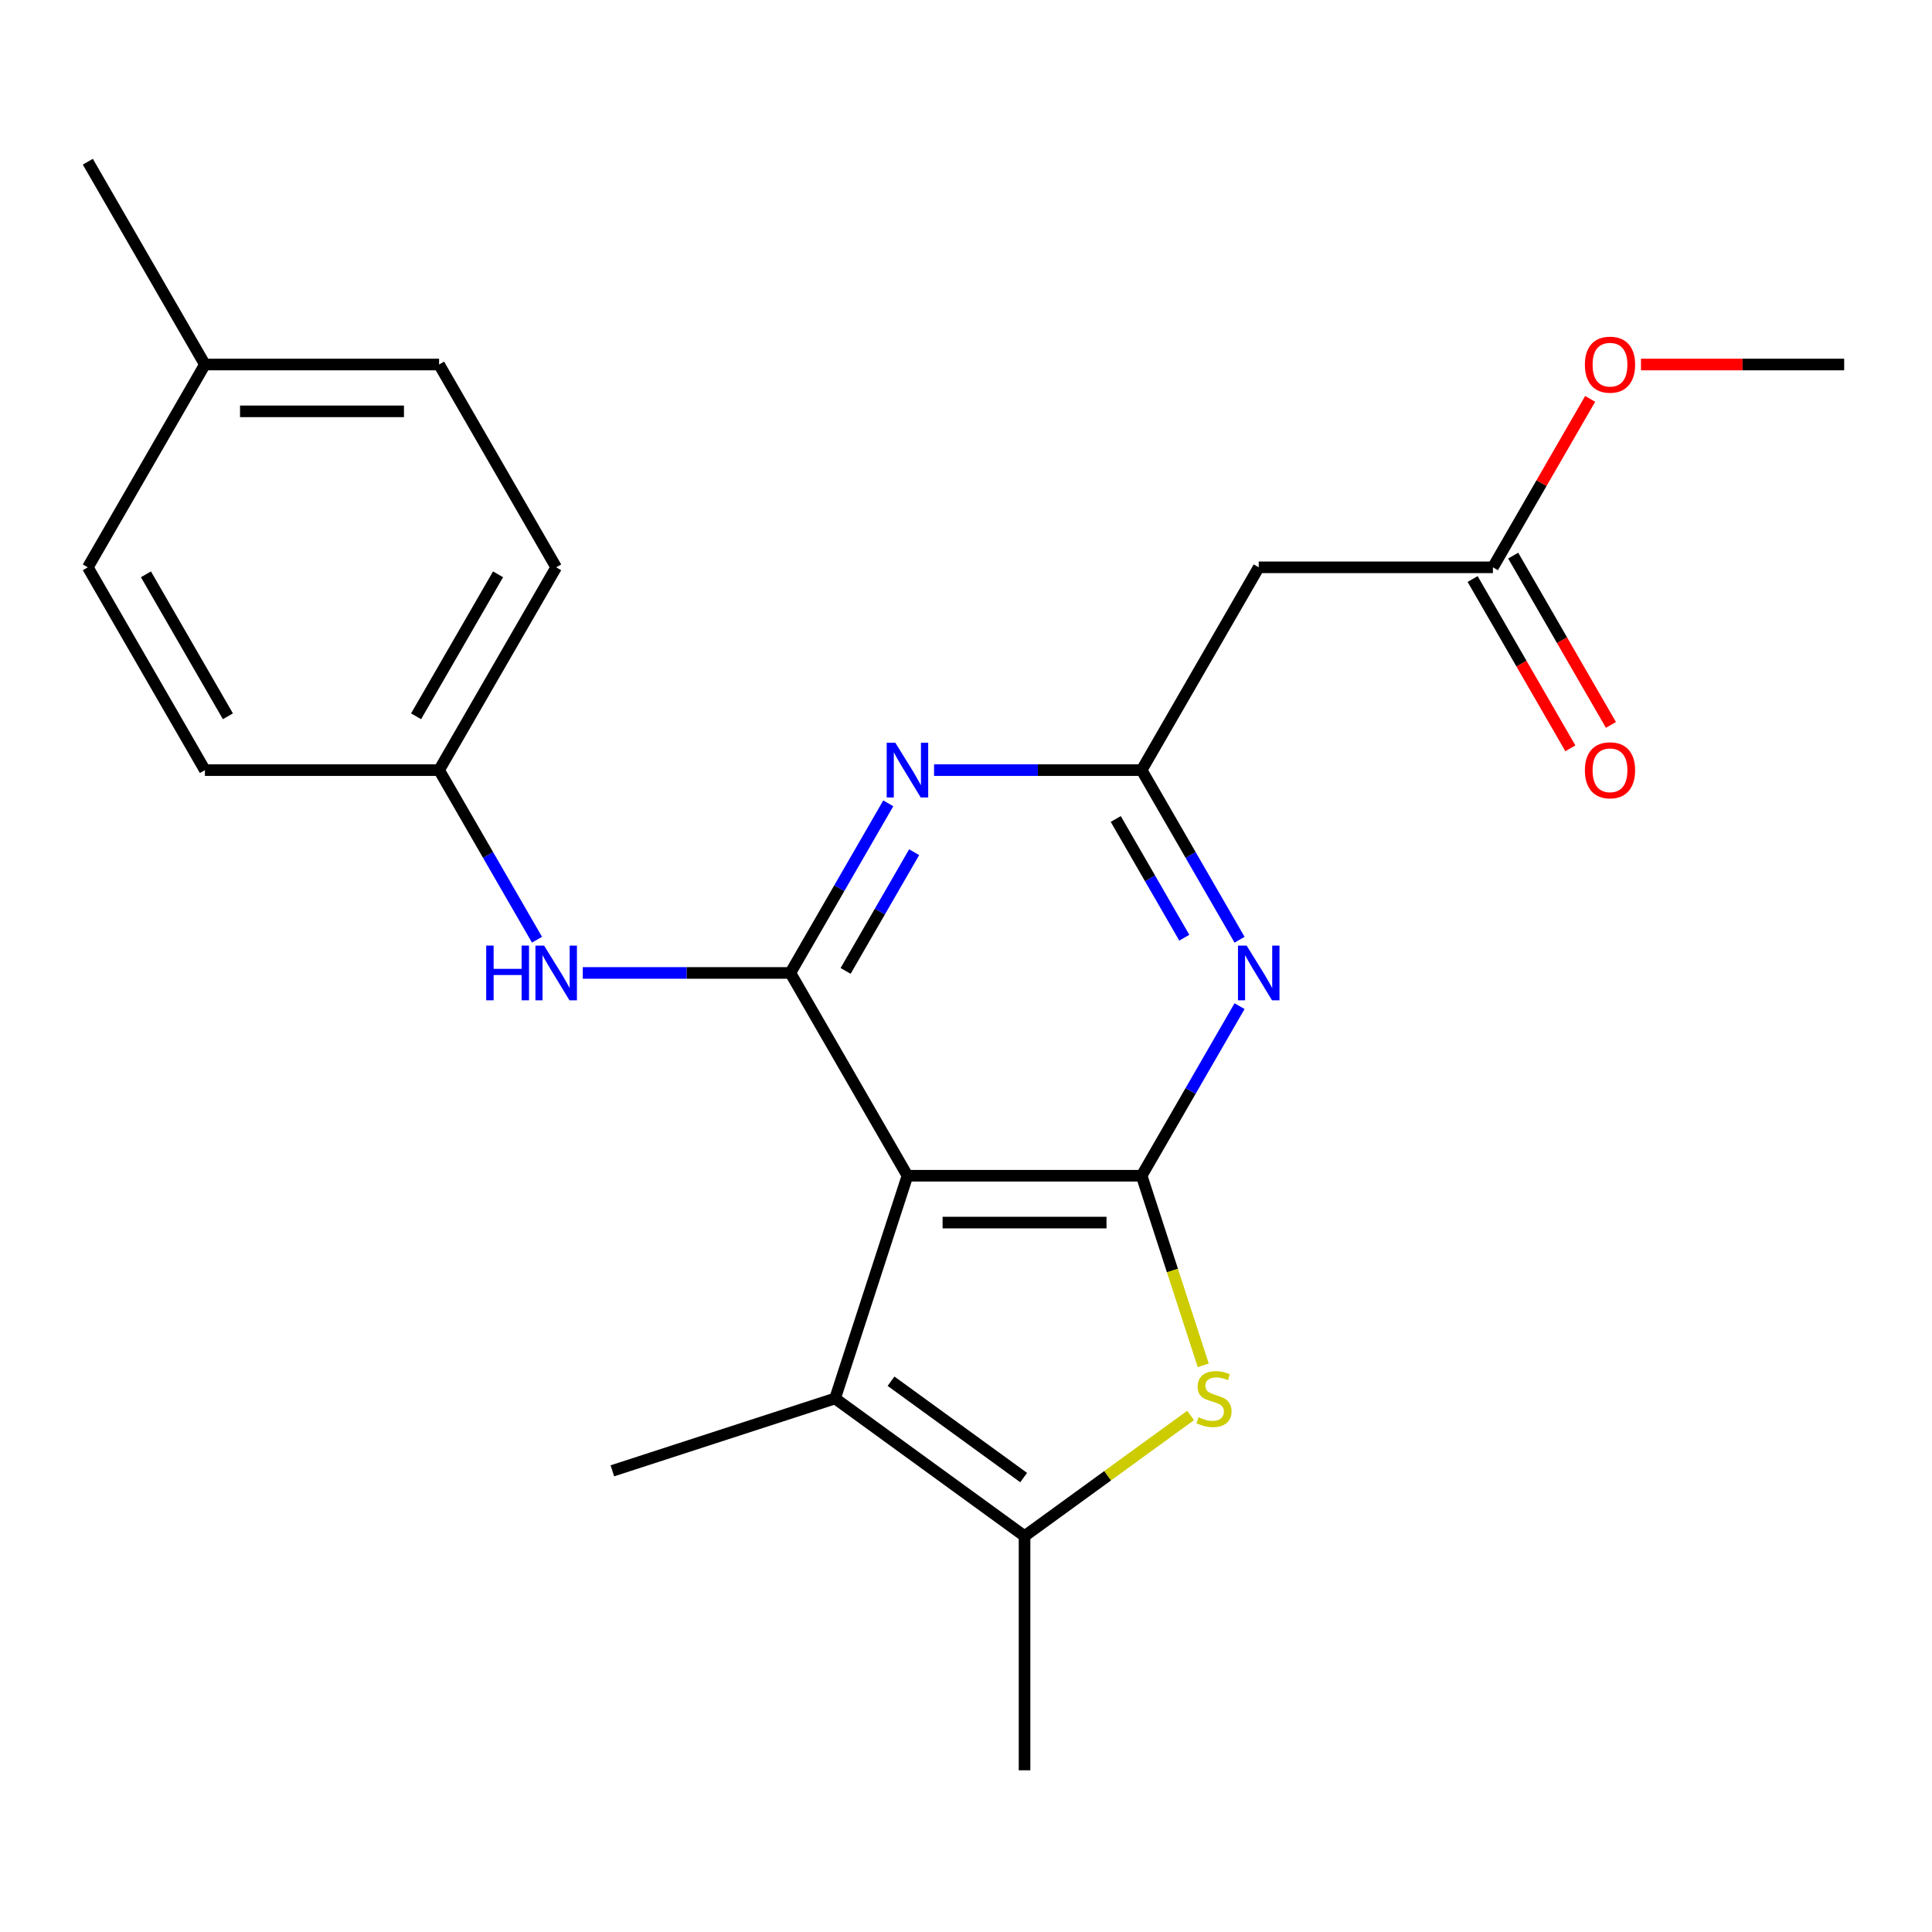 <?xml version='1.0' encoding='iso-8859-1'?>
<svg version='1.1' baseProfile='full'
              xmlns='http://www.w3.org/2000/svg'
                      xmlns:rdkit='http://www.rdkit.org/xml'
                      xmlns:xlink='http://www.w3.org/1999/xlink'
                  xml:space='preserve'
width='1000px' height='1000px' viewBox='0 0 1000 1000'>
<!-- END OF HEADER -->
<rect style='opacity:1.0;fill:#FFFFFF;stroke:none' width='1000' height='1000' x='0' y='0'> </rect>
<path class='bond-0' d='M 469.697,608.563 L 590.909,608.563' style='fill:none;fill-rule:evenodd;stroke:#000000;stroke-width:6px;stroke-linecap:butt;stroke-linejoin:miter;stroke-opacity:1' />
<path class='bond-0' d='M 487.879,632.805 L 572.727,632.805' style='fill:none;fill-rule:evenodd;stroke:#000000;stroke-width:6px;stroke-linecap:butt;stroke-linejoin:miter;stroke-opacity:1' />
<path class='bond-1' d='M 469.697,608.563 L 409.091,503.59' style='fill:none;fill-rule:evenodd;stroke:#000000;stroke-width:6px;stroke-linecap:butt;stroke-linejoin:miter;stroke-opacity:1' />
<path class='bond-5' d='M 469.697,608.563 L 432.24,723.842' style='fill:none;fill-rule:evenodd;stroke:#000000;stroke-width:6px;stroke-linecap:butt;stroke-linejoin:miter;stroke-opacity:1' />
<path class='bond-2' d='M 590.909,608.563 L 606.851,657.627' style='fill:none;fill-rule:evenodd;stroke:#000000;stroke-width:6px;stroke-linecap:butt;stroke-linejoin:miter;stroke-opacity:1' />
<path class='bond-2' d='M 606.851,657.627 L 622.793,706.692' style='fill:none;fill-rule:evenodd;stroke:#CCCC00;stroke-width:6px;stroke-linecap:butt;stroke-linejoin:miter;stroke-opacity:1' />
<path class='bond-3' d='M 590.909,608.563 L 616.25,564.672' style='fill:none;fill-rule:evenodd;stroke:#000000;stroke-width:6px;stroke-linecap:butt;stroke-linejoin:miter;stroke-opacity:1' />
<path class='bond-3' d='M 616.25,564.672 L 641.59,520.78' style='fill:none;fill-rule:evenodd;stroke:#0000FF;stroke-width:6px;stroke-linecap:butt;stroke-linejoin:miter;stroke-opacity:1' />
<path class='bond-4' d='M 409.091,503.59 L 434.432,459.699' style='fill:none;fill-rule:evenodd;stroke:#000000;stroke-width:6px;stroke-linecap:butt;stroke-linejoin:miter;stroke-opacity:1' />
<path class='bond-4' d='M 434.432,459.699 L 459.772,415.807' style='fill:none;fill-rule:evenodd;stroke:#0000FF;stroke-width:6px;stroke-linecap:butt;stroke-linejoin:miter;stroke-opacity:1' />
<path class='bond-4' d='M 437.688,502.544 L 455.426,471.82' style='fill:none;fill-rule:evenodd;stroke:#000000;stroke-width:6px;stroke-linecap:butt;stroke-linejoin:miter;stroke-opacity:1' />
<path class='bond-4' d='M 455.426,471.82 L 473.165,441.096' style='fill:none;fill-rule:evenodd;stroke:#0000FF;stroke-width:6px;stroke-linecap:butt;stroke-linejoin:miter;stroke-opacity:1' />
<path class='bond-8' d='M 409.091,503.59 L 355.37,503.59' style='fill:none;fill-rule:evenodd;stroke:#000000;stroke-width:6px;stroke-linecap:butt;stroke-linejoin:miter;stroke-opacity:1' />
<path class='bond-8' d='M 355.37,503.59 L 301.649,503.59' style='fill:none;fill-rule:evenodd;stroke:#0000FF;stroke-width:6px;stroke-linecap:butt;stroke-linejoin:miter;stroke-opacity:1' />
<path class='bond-23' d='M 616.255,732.641 L 573.279,763.865' style='fill:none;fill-rule:evenodd;stroke:#CCCC00;stroke-width:6px;stroke-linecap:butt;stroke-linejoin:miter;stroke-opacity:1' />
<path class='bond-23' d='M 573.279,763.865 L 530.303,795.089' style='fill:none;fill-rule:evenodd;stroke:#000000;stroke-width:6px;stroke-linecap:butt;stroke-linejoin:miter;stroke-opacity:1' />
<path class='bond-24' d='M 641.59,486.4 L 616.25,442.508' style='fill:none;fill-rule:evenodd;stroke:#0000FF;stroke-width:6px;stroke-linecap:butt;stroke-linejoin:miter;stroke-opacity:1' />
<path class='bond-24' d='M 616.25,442.508 L 590.909,398.617' style='fill:none;fill-rule:evenodd;stroke:#000000;stroke-width:6px;stroke-linecap:butt;stroke-linejoin:miter;stroke-opacity:1' />
<path class='bond-24' d='M 612.994,485.354 L 595.255,454.63' style='fill:none;fill-rule:evenodd;stroke:#0000FF;stroke-width:6px;stroke-linecap:butt;stroke-linejoin:miter;stroke-opacity:1' />
<path class='bond-24' d='M 595.255,454.63 L 577.517,423.906' style='fill:none;fill-rule:evenodd;stroke:#000000;stroke-width:6px;stroke-linecap:butt;stroke-linejoin:miter;stroke-opacity:1' />
<path class='bond-6' d='M 483.467,398.617 L 537.188,398.617' style='fill:none;fill-rule:evenodd;stroke:#0000FF;stroke-width:6px;stroke-linecap:butt;stroke-linejoin:miter;stroke-opacity:1' />
<path class='bond-6' d='M 537.188,398.617 L 590.909,398.617' style='fill:none;fill-rule:evenodd;stroke:#000000;stroke-width:6px;stroke-linecap:butt;stroke-linejoin:miter;stroke-opacity:1' />
<path class='bond-7' d='M 432.24,723.842 L 530.303,795.089' style='fill:none;fill-rule:evenodd;stroke:#000000;stroke-width:6px;stroke-linecap:butt;stroke-linejoin:miter;stroke-opacity:1' />
<path class='bond-7' d='M 461.199,714.917 L 529.843,764.789' style='fill:none;fill-rule:evenodd;stroke:#000000;stroke-width:6px;stroke-linecap:butt;stroke-linejoin:miter;stroke-opacity:1' />
<path class='bond-13' d='M 432.24,723.842 L 316.961,761.299' style='fill:none;fill-rule:evenodd;stroke:#000000;stroke-width:6px;stroke-linecap:butt;stroke-linejoin:miter;stroke-opacity:1' />
<path class='bond-9' d='M 590.909,398.617 L 651.515,293.644' style='fill:none;fill-rule:evenodd;stroke:#000000;stroke-width:6px;stroke-linecap:butt;stroke-linejoin:miter;stroke-opacity:1' />
<path class='bond-16' d='M 530.303,795.089 L 530.303,916.301' style='fill:none;fill-rule:evenodd;stroke:#000000;stroke-width:6px;stroke-linecap:butt;stroke-linejoin:miter;stroke-opacity:1' />
<path class='bond-12' d='M 277.954,486.4 L 252.613,442.508' style='fill:none;fill-rule:evenodd;stroke:#0000FF;stroke-width:6px;stroke-linecap:butt;stroke-linejoin:miter;stroke-opacity:1' />
<path class='bond-12' d='M 252.613,442.508 L 227.273,398.617' style='fill:none;fill-rule:evenodd;stroke:#000000;stroke-width:6px;stroke-linecap:butt;stroke-linejoin:miter;stroke-opacity:1' />
<path class='bond-10' d='M 651.515,293.644 L 772.727,293.644' style='fill:none;fill-rule:evenodd;stroke:#000000;stroke-width:6px;stroke-linecap:butt;stroke-linejoin:miter;stroke-opacity:1' />
<path class='bond-11' d='M 762.23,299.705 L 787.524,343.516' style='fill:none;fill-rule:evenodd;stroke:#000000;stroke-width:6px;stroke-linecap:butt;stroke-linejoin:miter;stroke-opacity:1' />
<path class='bond-11' d='M 787.524,343.516 L 812.819,387.327' style='fill:none;fill-rule:evenodd;stroke:#FF0000;stroke-width:6px;stroke-linecap:butt;stroke-linejoin:miter;stroke-opacity:1' />
<path class='bond-11' d='M 783.225,287.584 L 808.519,331.395' style='fill:none;fill-rule:evenodd;stroke:#000000;stroke-width:6px;stroke-linecap:butt;stroke-linejoin:miter;stroke-opacity:1' />
<path class='bond-11' d='M 808.519,331.395 L 833.813,375.206' style='fill:none;fill-rule:evenodd;stroke:#FF0000;stroke-width:6px;stroke-linecap:butt;stroke-linejoin:miter;stroke-opacity:1' />
<path class='bond-14' d='M 772.727,293.644 L 797.895,250.053' style='fill:none;fill-rule:evenodd;stroke:#000000;stroke-width:6px;stroke-linecap:butt;stroke-linejoin:miter;stroke-opacity:1' />
<path class='bond-14' d='M 797.895,250.053 L 823.062,206.462' style='fill:none;fill-rule:evenodd;stroke:#FF0000;stroke-width:6px;stroke-linecap:butt;stroke-linejoin:miter;stroke-opacity:1' />
<path class='bond-17' d='M 227.273,398.617 L 106.061,398.617' style='fill:none;fill-rule:evenodd;stroke:#000000;stroke-width:6px;stroke-linecap:butt;stroke-linejoin:miter;stroke-opacity:1' />
<path class='bond-18' d='M 227.273,398.617 L 287.879,293.644' style='fill:none;fill-rule:evenodd;stroke:#000000;stroke-width:6px;stroke-linecap:butt;stroke-linejoin:miter;stroke-opacity:1' />
<path class='bond-18' d='M 215.369,370.75 L 257.793,297.269' style='fill:none;fill-rule:evenodd;stroke:#000000;stroke-width:6px;stroke-linecap:butt;stroke-linejoin:miter;stroke-opacity:1' />
<path class='bond-22' d='M 849.364,188.672 L 901.955,188.672' style='fill:none;fill-rule:evenodd;stroke:#FF0000;stroke-width:6px;stroke-linecap:butt;stroke-linejoin:miter;stroke-opacity:1' />
<path class='bond-22' d='M 901.955,188.672 L 954.545,188.672' style='fill:none;fill-rule:evenodd;stroke:#000000;stroke-width:6px;stroke-linecap:butt;stroke-linejoin:miter;stroke-opacity:1' />
<path class='bond-15' d='M 106.061,188.672 L 227.273,188.672' style='fill:none;fill-rule:evenodd;stroke:#000000;stroke-width:6px;stroke-linecap:butt;stroke-linejoin:miter;stroke-opacity:1' />
<path class='bond-15' d='M 124.242,212.914 L 209.091,212.914' style='fill:none;fill-rule:evenodd;stroke:#000000;stroke-width:6px;stroke-linecap:butt;stroke-linejoin:miter;stroke-opacity:1' />
<path class='bond-21' d='M 106.061,188.672 L 45.455,83.699' style='fill:none;fill-rule:evenodd;stroke:#000000;stroke-width:6px;stroke-linecap:butt;stroke-linejoin:miter;stroke-opacity:1' />
<path class='bond-25' d='M 106.061,188.672 L 45.455,293.644' style='fill:none;fill-rule:evenodd;stroke:#000000;stroke-width:6px;stroke-linecap:butt;stroke-linejoin:miter;stroke-opacity:1' />
<path class='bond-19' d='M 106.061,398.617 L 45.455,293.644' style='fill:none;fill-rule:evenodd;stroke:#000000;stroke-width:6px;stroke-linecap:butt;stroke-linejoin:miter;stroke-opacity:1' />
<path class='bond-19' d='M 117.964,370.75 L 75.54,297.269' style='fill:none;fill-rule:evenodd;stroke:#000000;stroke-width:6px;stroke-linecap:butt;stroke-linejoin:miter;stroke-opacity:1' />
<path class='bond-20' d='M 287.879,293.644 L 227.273,188.672' style='fill:none;fill-rule:evenodd;stroke:#000000;stroke-width:6px;stroke-linecap:butt;stroke-linejoin:miter;stroke-opacity:1' />
<path  class='atom-3' d='M 620.366 733.562
Q 620.686 733.682, 622.006 734.242
Q 623.326 734.802, 624.766 735.162
Q 626.246 735.482, 627.686 735.482
Q 630.366 735.482, 631.926 734.202
Q 633.486 732.882, 633.486 730.602
Q 633.486 729.042, 632.686 728.082
Q 631.926 727.122, 630.726 726.602
Q 629.526 726.082, 627.526 725.482
Q 625.006 724.722, 623.486 724.002
Q 622.006 723.282, 620.926 721.762
Q 619.886 720.242, 619.886 717.682
Q 619.886 714.122, 622.286 711.922
Q 624.726 709.722, 629.526 709.722
Q 632.806 709.722, 636.526 711.282
L 635.606 714.362
Q 632.206 712.962, 629.646 712.962
Q 626.886 712.962, 625.366 714.122
Q 623.846 715.242, 623.886 717.202
Q 623.886 718.722, 624.646 719.642
Q 625.446 720.562, 626.566 721.082
Q 627.726 721.602, 629.646 722.202
Q 632.206 723.002, 633.726 723.802
Q 635.246 724.602, 636.326 726.242
Q 637.446 727.842, 637.446 730.602
Q 637.446 734.522, 634.806 736.642
Q 632.206 738.722, 627.846 738.722
Q 625.326 738.722, 623.406 738.162
Q 621.526 737.642, 619.286 736.722
L 620.366 733.562
' fill='#CCCC00'/>
<path  class='atom-4' d='M 645.255 489.43
L 654.535 504.43
Q 655.455 505.91, 656.935 508.59
Q 658.415 511.27, 658.495 511.43
L 658.495 489.43
L 662.255 489.43
L 662.255 517.75
L 658.375 517.75
L 648.415 501.35
Q 647.255 499.43, 646.015 497.23
Q 644.815 495.03, 644.455 494.35
L 644.455 517.75
L 640.775 517.75
L 640.775 489.43
L 645.255 489.43
' fill='#0000FF'/>
<path  class='atom-5' d='M 463.437 384.457
L 472.717 399.457
Q 473.637 400.937, 475.117 403.617
Q 476.597 406.297, 476.677 406.457
L 476.677 384.457
L 480.437 384.457
L 480.437 412.777
L 476.557 412.777
L 466.597 396.377
Q 465.437 394.457, 464.197 392.257
Q 462.997 390.057, 462.637 389.377
L 462.637 412.777
L 458.957 412.777
L 458.957 384.457
L 463.437 384.457
' fill='#0000FF'/>
<path  class='atom-9' d='M 251.659 489.43
L 255.499 489.43
L 255.499 501.47
L 269.979 501.47
L 269.979 489.43
L 273.819 489.43
L 273.819 517.75
L 269.979 517.75
L 269.979 504.67
L 255.499 504.67
L 255.499 517.75
L 251.659 517.75
L 251.659 489.43
' fill='#0000FF'/>
<path  class='atom-9' d='M 281.619 489.43
L 290.899 504.43
Q 291.819 505.91, 293.299 508.59
Q 294.779 511.27, 294.859 511.43
L 294.859 489.43
L 298.619 489.43
L 298.619 517.75
L 294.739 517.75
L 284.779 501.35
Q 283.619 499.43, 282.379 497.23
Q 281.179 495.03, 280.819 494.35
L 280.819 517.75
L 277.139 517.75
L 277.139 489.43
L 281.619 489.43
' fill='#0000FF'/>
<path  class='atom-12' d='M 820.333 398.697
Q 820.333 391.897, 823.693 388.097
Q 827.053 384.297, 833.333 384.297
Q 839.613 384.297, 842.973 388.097
Q 846.333 391.897, 846.333 398.697
Q 846.333 405.577, 842.933 409.497
Q 839.533 413.377, 833.333 413.377
Q 827.093 413.377, 823.693 409.497
Q 820.333 405.617, 820.333 398.697
M 833.333 410.177
Q 837.653 410.177, 839.973 407.297
Q 842.333 404.377, 842.333 398.697
Q 842.333 393.137, 839.973 390.337
Q 837.653 387.497, 833.333 387.497
Q 829.013 387.497, 826.653 390.297
Q 824.333 393.097, 824.333 398.697
Q 824.333 404.417, 826.653 407.297
Q 829.013 410.177, 833.333 410.177
' fill='#FF0000'/>
<path  class='atom-15' d='M 820.333 188.752
Q 820.333 181.952, 823.693 178.152
Q 827.053 174.352, 833.333 174.352
Q 839.613 174.352, 842.973 178.152
Q 846.333 181.952, 846.333 188.752
Q 846.333 195.632, 842.933 199.552
Q 839.533 203.432, 833.333 203.432
Q 827.093 203.432, 823.693 199.552
Q 820.333 195.672, 820.333 188.752
M 833.333 200.232
Q 837.653 200.232, 839.973 197.352
Q 842.333 194.432, 842.333 188.752
Q 842.333 183.192, 839.973 180.392
Q 837.653 177.552, 833.333 177.552
Q 829.013 177.552, 826.653 180.352
Q 824.333 183.152, 824.333 188.752
Q 824.333 194.472, 826.653 197.352
Q 829.013 200.232, 833.333 200.232
' fill='#FF0000'/>
</svg>
